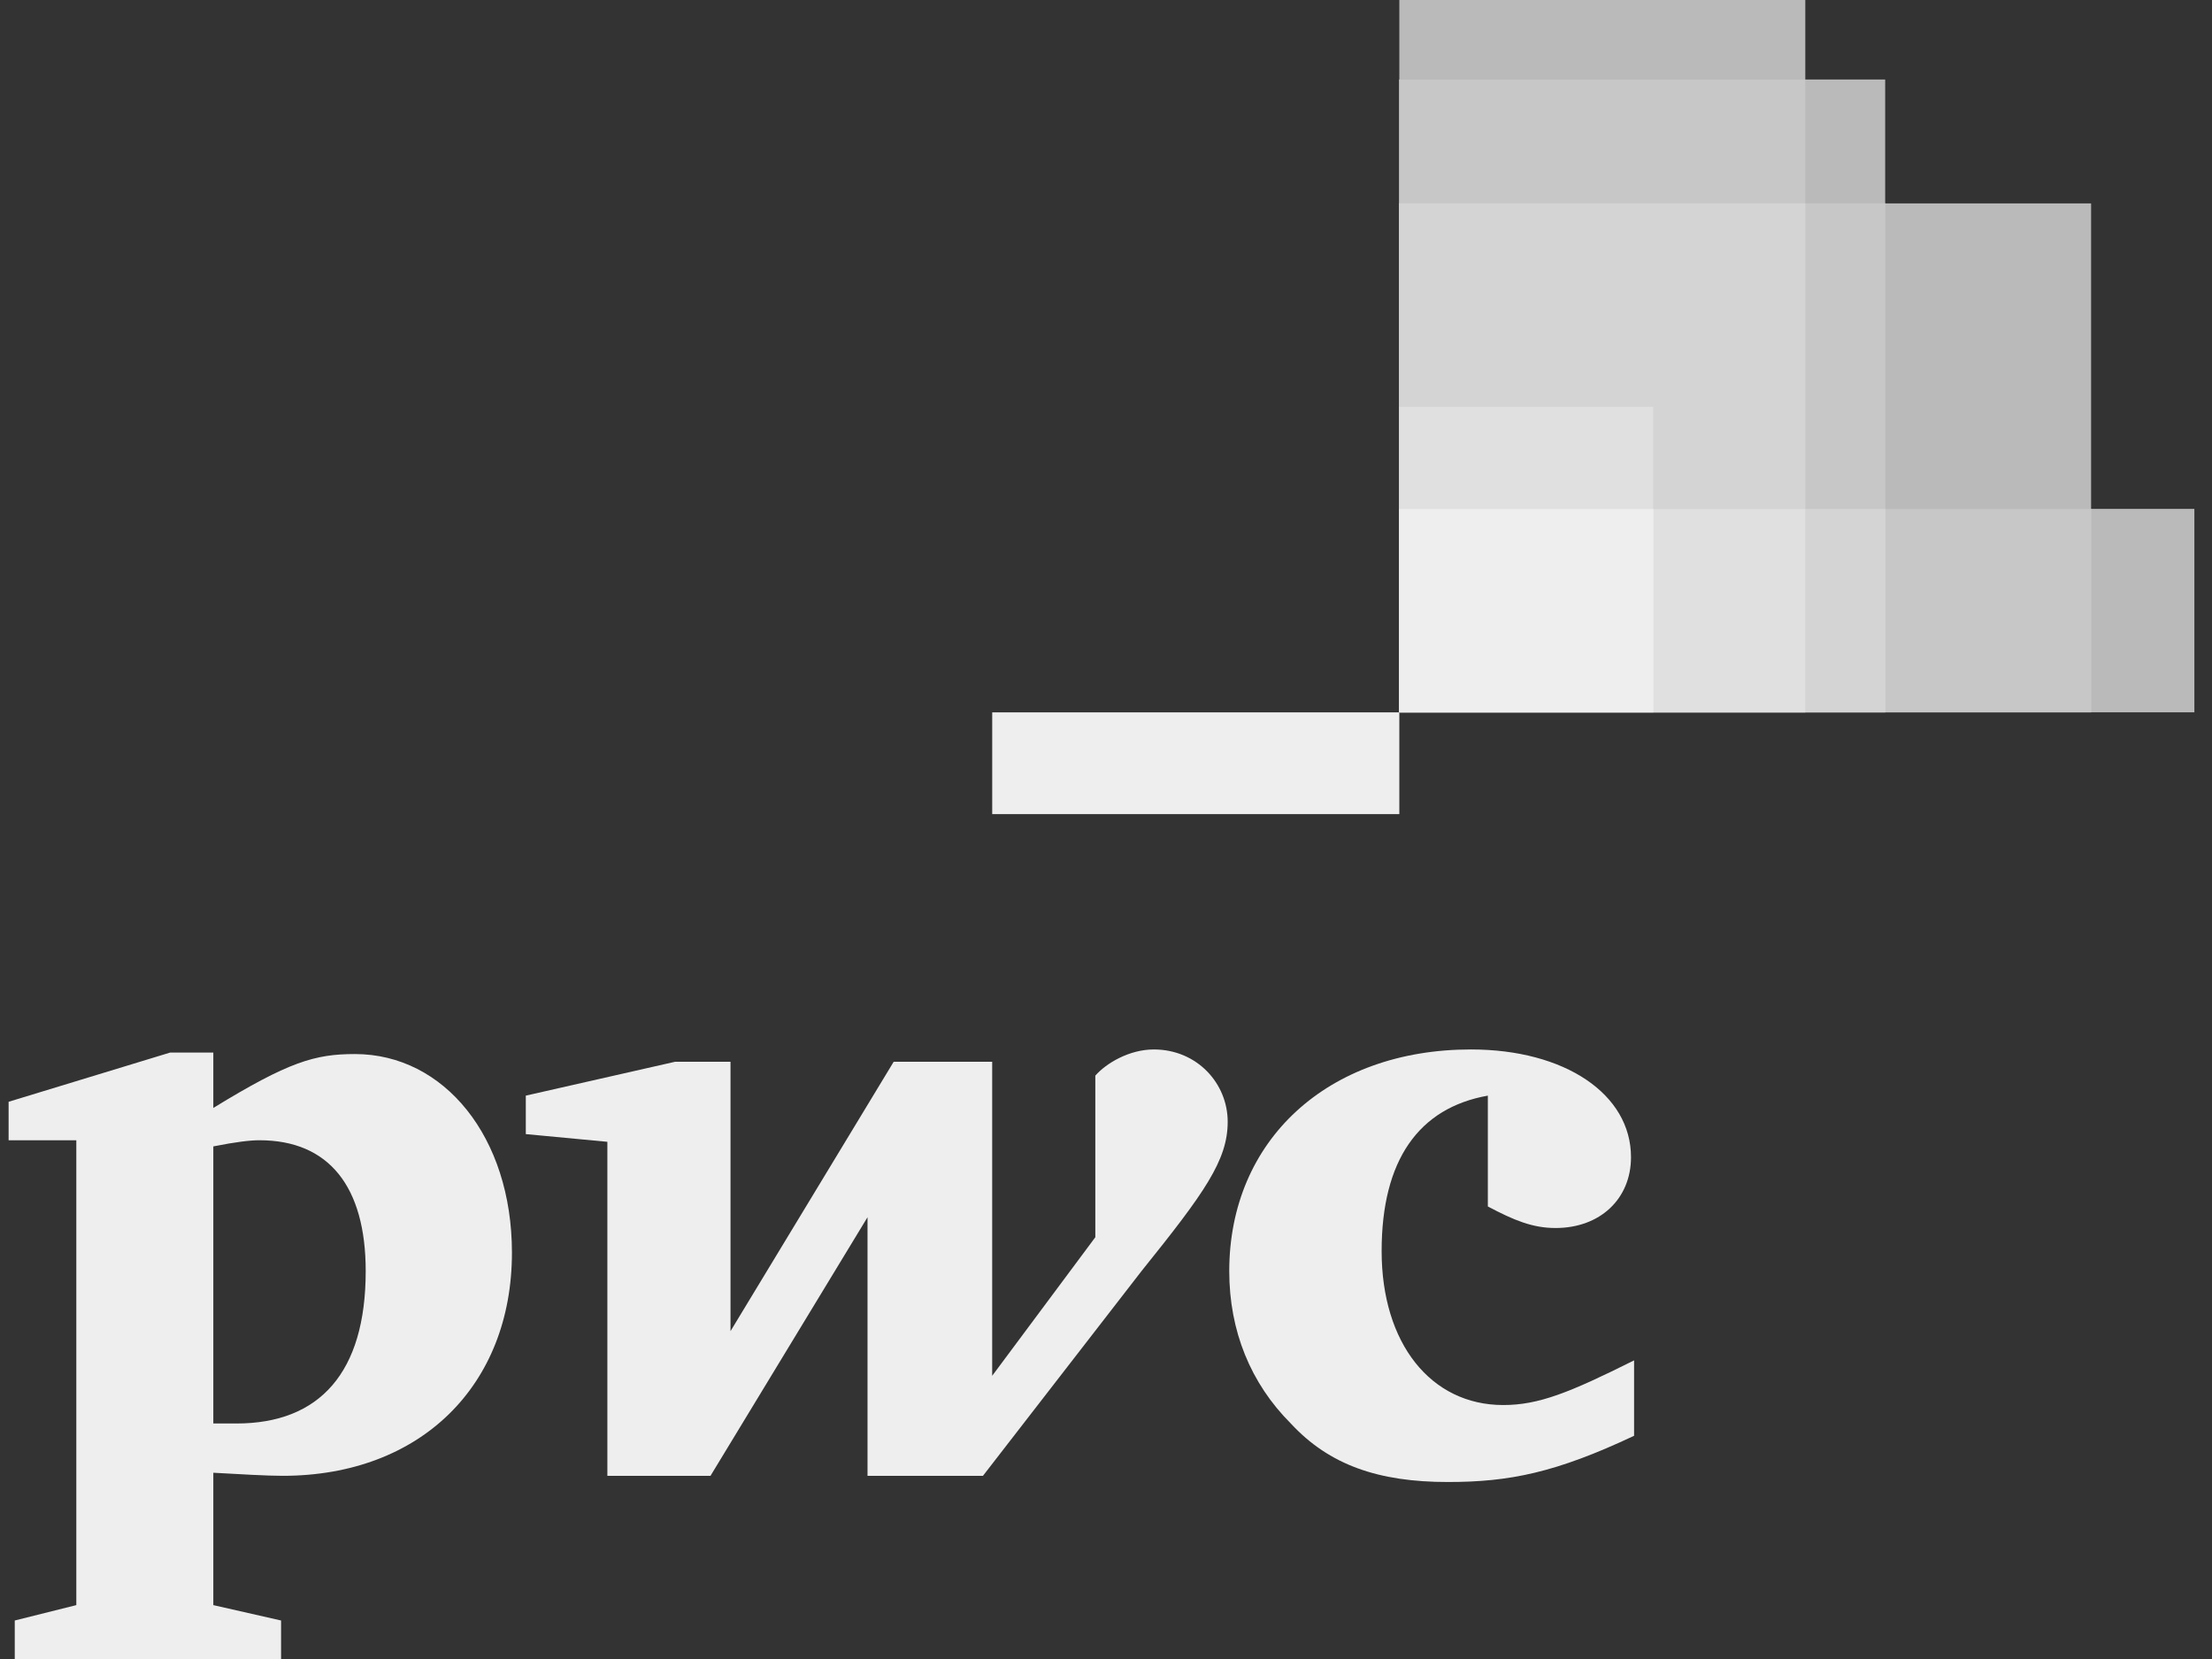 <svg width="64" height="48" viewBox="0 0 64 48" fill="none" xmlns="http://www.w3.org/2000/svg">
<rect x="0" y="0" width="64" height="48" fill="#333333" stroke="none"/>
<g clip-path="url(#clip0_3170_12446)">
<path d="M63.49 20.61H40.487V14.723H63.49V20.61Z" fill="#BABABA"/>
<path d="M60.502 20.611H40.487V5.885H60.502V20.611Z" fill="#BABABA"/>
<path d="M52.233 20.611H40.487V0H52.233V20.611Z" fill="#BABABA"/>
<path d="M54.544 20.611H40.487V2.3H54.544V20.611Z" fill="#BABABA"/>
<path d="M40.484 2.303V20.609H52.232V2.303H40.484Z" fill="#C7C7C7"/>
<path d="M28.708 20.611H40.487V23.555H28.708V20.611Z" fill="#EEEEEE"/>
<path d="M40.484 5.882V20.609H54.551V5.882H40.484Z" fill="#C7C7C7"/>
<path d="M40.484 5.882V20.609H52.232V5.882H40.484Z" fill="#D4D4D4"/>
<path d="M47.832 20.611H40.487V11.772H47.832V20.611Z" fill="#E0E0E0"/>
<path d="M40.484 14.727V20.609H60.509V14.727H40.484Z" fill="#C7C7C7"/>
<path d="M40.484 14.727V20.609H54.551V14.727H40.484Z" fill="#D4D4D4"/>
<path d="M40.484 14.727V20.609H52.232V14.727H40.484Z" fill="#E0E0E0"/>
<path d="M40.484 14.727V20.609H47.84V14.727H40.484Z" fill="#EEEEEE"/>
<path d="M43.048 31.7C41.044 32.056 39.975 33.57 39.975 36.198C39.975 38.87 41.4 40.652 43.493 40.652C44.518 40.652 45.408 40.295 47.279 39.36C47.279 41.542 47.279 41.542 47.279 41.542C45.008 42.611 43.672 42.879 41.89 42.879C39.886 42.879 38.461 42.389 37.347 41.186C36.189 40.028 35.566 38.514 35.566 36.777C35.566 32.991 38.416 30.364 42.558 30.364C45.275 30.364 47.19 31.655 47.19 33.481C47.19 34.684 46.299 35.53 45.008 35.53C44.34 35.53 43.805 35.307 43.048 34.907" fill="#EEEEEE"/>
<path d="M33.027 36.777C34.853 34.506 35.521 33.57 35.521 32.457C35.521 31.344 34.631 30.364 33.384 30.364C32.671 30.364 32.003 30.765 31.691 31.121C31.691 35.797 31.691 35.797 31.691 35.797C28.707 39.806 28.707 39.806 28.707 39.806C28.707 30.72 28.707 30.72 28.707 30.72C25.857 30.72 25.857 30.72 25.857 30.72C21.136 38.514 21.136 38.514 21.136 38.514C21.136 30.72 21.136 30.72 21.136 30.72C19.533 30.72 19.533 30.72 19.533 30.72C15.213 31.7 15.213 31.7 15.213 31.7C15.213 32.813 15.213 32.813 15.213 32.813C17.573 33.036 17.573 33.036 17.573 33.036C17.573 42.7 17.573 42.7 17.573 42.7C20.557 42.7 20.557 42.7 20.557 42.7C25.1 35.218 25.1 35.218 25.1 35.218C25.1 42.7 25.1 42.7 25.1 42.7C28.44 42.7 28.44 42.7 28.44 42.7" fill="#EEEEEE"/>
<path d="M6.172 41.186C6.528 41.186 6.617 41.186 6.84 41.186C9.245 41.186 10.581 39.716 10.581 36.777C10.581 34.327 9.512 32.991 7.508 32.991C7.241 32.991 6.84 33.036 6.172 33.169V41.186ZM6.172 46.441C8.132 46.886 8.132 46.886 8.132 46.886C8.132 48 8.132 48 8.132 48C0.427 48 0.427 48 0.427 48C0.427 46.886 0.427 46.886 0.427 46.886C2.208 46.441 2.208 46.441 2.208 46.441C2.208 32.991 2.208 32.991 2.208 32.991C0.249 32.991 0.249 32.991 0.249 32.991C0.249 31.878 0.249 31.878 0.249 31.878C4.925 30.453 4.925 30.453 4.925 30.453C6.172 30.453 6.172 30.453 6.172 30.453C6.172 32.056 6.172 32.056 6.172 32.056C8.354 30.72 9.111 30.497 10.269 30.497C12.853 30.497 14.812 32.902 14.812 36.242C14.812 40.072 12.184 42.7 8.176 42.7C7.731 42.7 6.974 42.656 6.172 42.611" fill="#EEEEEE"/>
</g>
<defs>
<clipPath id="clip0_3170_12446">
<rect width="63.242" height="48" fill="white" transform="translate(0.249)"/>
</clipPath>
</defs>
</svg>

